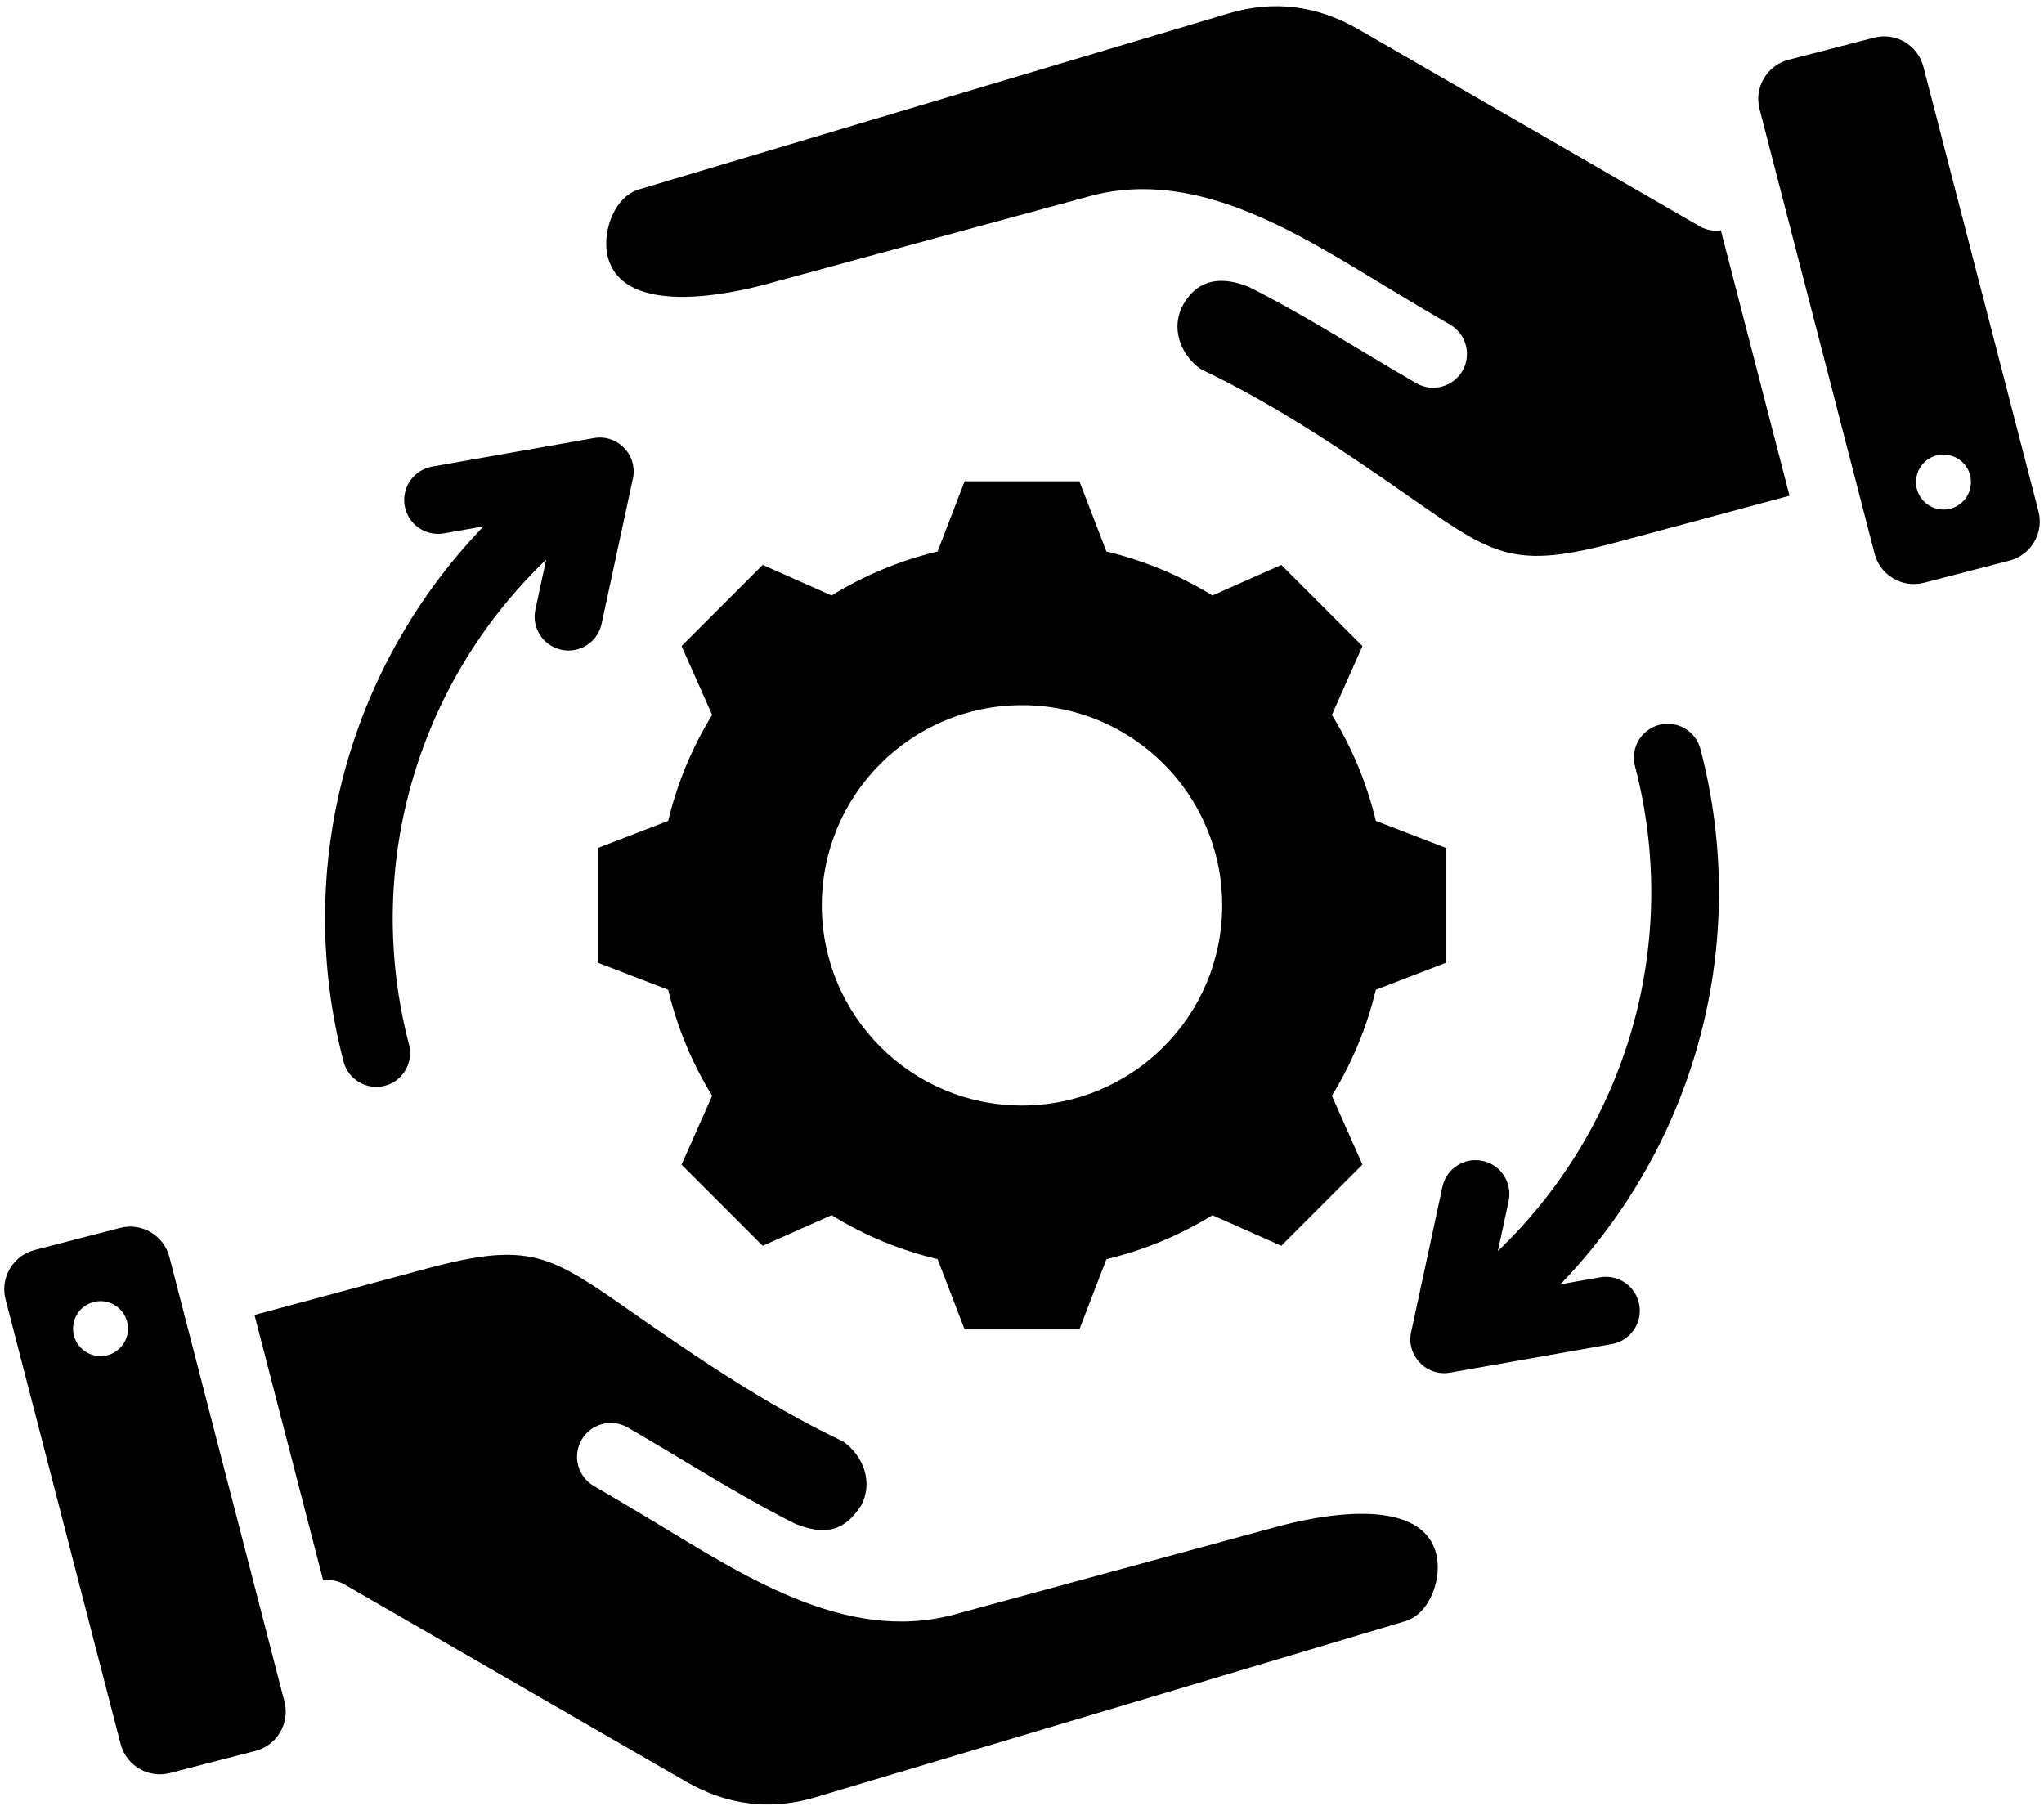 <?xml version="1.0" encoding="UTF-8"?>
<!DOCTYPE svg PUBLIC '-//W3C//DTD SVG 1.0//EN'
          'http://www.w3.org/TR/2001/REC-SVG-20010904/DTD/svg10.dtd'>
<svg height="425.9" preserveAspectRatio="xMidYMid meet" version="1.0" viewBox="15.0 42.5 482.0 425.9" width="482.0" xmlns="http://www.w3.org/2000/svg" xmlns:xlink="http://www.w3.org/1999/xlink" zoomAndPan="magnify"
><g id="change1_1"
  ><path clip-rule="evenodd" d="M256,208.793c-26.073,0-47.205,21.133-47.205,47.206c0,26.073,21.132,47.205,47.205,47.205 c26.073,0,47.206-21.133,47.206-47.205C303.205,229.926,282.073,208.793,256,208.793L256,208.793z M356.933,119.06 c3.814,2.192,5.129,7.061,2.938,10.875c-2.192,3.814-7.061,5.129-10.875,2.938c-13.132-7.581-25.948-15.888-39.487-22.706 c-6.169-2.494-11.856-2.126-15.424,4.054c-3.113,5.391-0.833,11.888,4.055,15.323c18.925,8.985,36.28,21.081,49.931,30.595 c19.317,13.464,23.948,16.756,48.389,10.175l40.529-10.913l-16.193-62.581c-1.932,0.269-3.834-0.186-5.397-1.184L335.3,49.39 c-9.606-5.547-19.86-6.933-30.52-3.752L165.652,87.175c-6.034,1.801-8.935,10.624-7.197,16.371 c4.067,13.449,28.11,8.449,37.377,5.929l76.077-20.696c25.991-7.068,50.69,9.789,71.991,22.556 C348.403,114.033,352.973,116.773,356.933,119.06L356.933,119.06z M457.061,173.101L429.919,68.207 c-1.312-5.072,1.763-10.295,6.836-11.608l20.192-5.225c5.072-1.312,10.295,1.763,11.608,6.835l27.143,104.894 c1.312,5.072-1.764,10.296-6.835,11.608l-20.193,5.225C463.597,181.249,458.374,178.173,457.061,173.101L457.061,173.101z M472.54,162.616c3.555,0.416,6.774-2.128,7.191-5.683c0.416-3.555-2.128-6.775-5.683-7.191c-3.555-0.416-6.774,2.128-7.191,5.683 C466.44,158.98,468.985,162.199,472.54,162.616L472.54,162.616z M155.067,392.938c-3.814-2.192-5.129-7.061-2.938-10.875 c2.192-3.814,7.061-5.129,10.875-2.938c13.132,7.581,25.948,15.888,39.488,22.706c6.872,2.778,11.565,1.954,15.608-4.355 c2.844-5.354,0.532-11.668-4.239-15.022c-18.925-8.985-36.28-21.081-49.931-30.595c-19.317-13.464-23.948-16.756-48.389-10.176 l-40.529,10.913l16.193,62.581c1.932-0.269,3.834,0.186,5.397,1.184l80.099,46.245c4.853,2.802,9.876,4.541,15.013,5.169 c5.041,0.617,10.229,0.158,15.508-1.417l139.128-41.537c6.034-1.801,8.935-10.624,7.197-16.371 c-4.067-13.449-28.11-8.449-37.377-5.929l-76.077,20.696c-25.991,7.068-50.69-9.789-71.991-22.556 C163.597,397.965,159.027,395.225,155.067,392.938L155.067,392.938z M54.939,338.897l27.143,104.894 c1.312,5.072-1.763,10.295-6.835,11.608l-20.192,5.225c-5.072,1.312-10.295-1.763-11.608-6.835L16.303,348.894 c-1.312-5.072,1.764-10.295,6.836-11.608l20.193-5.225C48.403,330.749,53.626,333.825,54.939,338.897L54.939,338.897z M39.46,349.382c-3.555-0.416-6.775,2.128-7.191,5.683c-0.416,3.555,2.128,6.774,5.683,7.191c3.555,0.416,6.775-2.128,7.191-5.683 C45.56,353.018,43.015,349.799,39.46,349.382L39.46,349.382z M400.549,223.16c-1.104-4.263,1.456-8.615,5.719-9.719 c4.263-1.104,8.615,1.456,9.719,5.719c11.811,45.078-0.76,92.75-33.017,126.206l9.349-1.649c4.349-0.76,8.491,2.151,9.25,6.5 s-2.151,8.491-6.5,9.25l-38.124,6.725c-5.799,1.013-10.588-4.364-9.101-9.933l7.286-33.84c0.914-4.315,5.154-7.071,9.469-6.156 c4.315,0.915,7.071,5.154,6.156,9.469l-2.538,11.787C398.95,308.074,411.36,264.425,400.549,223.16L400.549,223.16z M111.451,288.838c1.104,4.263-1.456,8.614-5.719,9.719c-4.263,1.104-8.615-1.456-9.719-5.719 c-11.811-45.078,0.76-92.75,33.017-126.206l-9.349,1.649c-4.349,0.759-8.491-2.151-9.25-6.5s2.151-8.491,6.5-9.25l38.124-6.725 c5.799-1.013,10.588,4.364,9.101,9.933l-7.286,33.84c-0.914,4.315-5.154,7.071-9.469,6.156c-4.315-0.915-7.071-5.154-6.156-9.469 l2.538-11.787C113.05,203.924,100.64,247.573,111.451,288.838L111.451,288.838z M275.912,172.568 c8.829,2.101,17.263,5.602,24.991,10.361l16.24-7.212l19.14,19.139l-7.21,16.235c4.76,7.73,8.261,16.166,10.363,24.998l16.568,6.377 v27.068l-16.572,6.379c-2.101,8.83-5.602,17.263-10.361,24.991l7.212,16.24l-19.14,19.14l-16.234-7.211 c-7.73,4.761-16.166,8.261-24.998,10.363l-6.377,16.568h-27.068l-6.379-16.572c-8.83-2.101-17.263-5.602-24.991-10.361l-16.24,7.213 l-19.14-19.14l7.211-16.235c-4.76-7.73-8.261-16.166-10.362-24.998l-16.568-6.377v-27.068l16.57-6.378 c2.101-8.83,5.602-17.265,10.361-24.993l-7.212-16.238l19.14-19.14l16.239,7.212c7.729-4.759,16.162-8.259,24.991-10.361 l6.379-16.572h27.067L275.912,172.568z" fill-rule="evenodd"
  /></g
></svg
>
